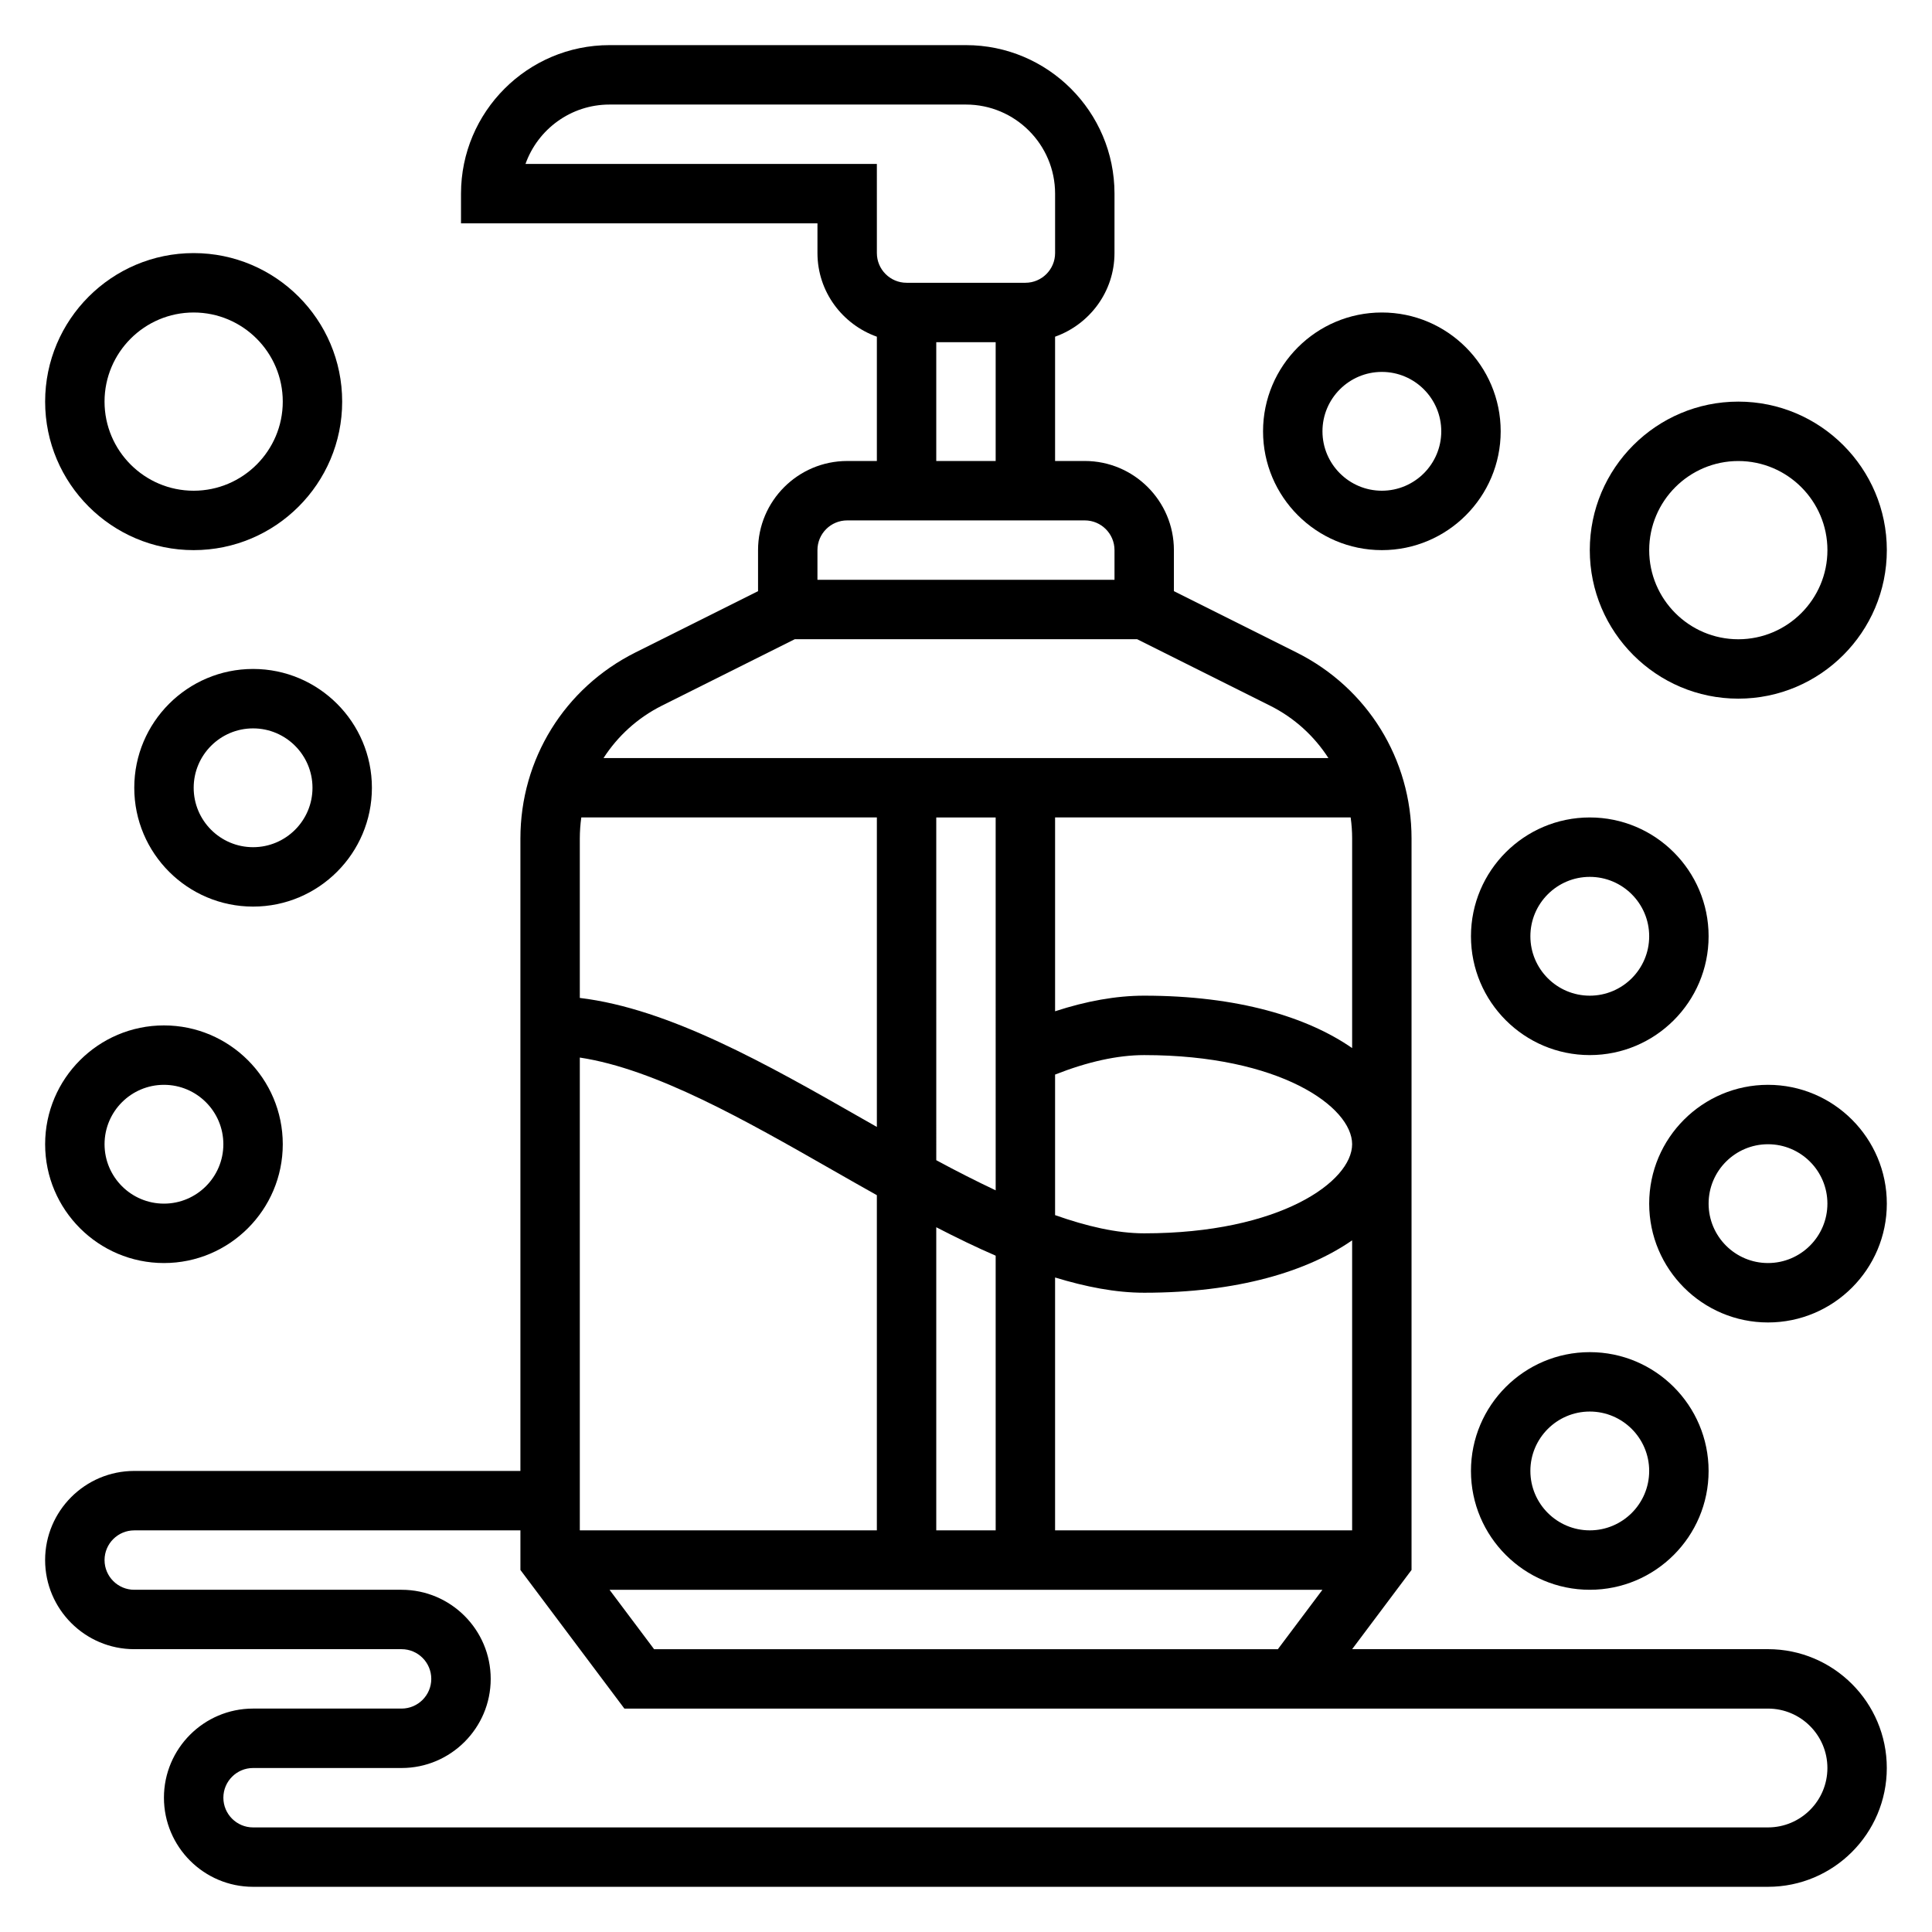 <?xml version="1.0" encoding="UTF-8"?>
<!-- Uploaded to: SVG Repo, www.svgrepo.com, Generator: SVG Repo Mixer Tools -->
<svg fill="#000000" width="800px" height="800px" version="1.1" viewBox="144 144 512 512" xmlns="http://www.w3.org/2000/svg">
 <g>
  <path d="m612.54 581.05h-110.21l15.742-20.996v-193.85c0-21.004-11.676-39.879-30.465-49.285l-32.512-16.258v-10.879c0-13.02-10.598-23.617-23.617-23.617h-7.871v-32.938c9.141-3.258 15.742-11.918 15.742-22.168l0.004-15.742c0-21.703-17.656-39.359-39.359-39.359h-94.465c-21.703 0-39.359 17.656-39.359 39.359v7.871h94.465v7.871c0 10.25 6.606 18.91 15.742 22.168v32.941h-7.871c-13.02 0-23.617 10.598-23.617 23.617v10.879l-32.512 16.254c-18.789 9.406-30.465 28.285-30.465 49.285v167.61h-102.34c-13.02 0-23.617 10.598-23.617 23.617 0 13.02 10.598 23.617 23.617 23.617h70.848c4.336 0 7.871 3.527 7.871 7.871s-3.535 7.871-7.871 7.871h-39.359c-13.02 0-23.617 10.598-23.617 23.617s10.598 23.617 23.617 23.617h401.47c17.367 0 31.488-14.121 31.488-31.488 0-17.371-14.121-31.492-31.488-31.492zm-314.49-220.42h78.328v82.02c-1.324-0.754-2.644-1.504-3.969-2.258-25.168-14.383-51.09-29.094-74.754-31.93v-42.258c0.004-1.879 0.137-3.746 0.395-5.574zm204.28 5.574v55.547c-11.863-8.227-30.293-13.887-55.105-13.887-7.414 0-15.336 1.426-23.617 4.133v-51.367h78.328c0.258 1.828 0.395 3.695 0.395 5.574zm-78.723 183.36v-67.016c8.078 2.465 15.996 4.039 23.617 4.039 24.812 0 43.242-5.66 55.105-13.887v76.863zm-31.488 0v-80.332c5.273 2.723 10.523 5.281 15.742 7.535l0.004 72.797zm55.105-78.719c-7.305 0-15.281-1.883-23.617-4.824v-37.25c8.527-3.356 16.484-5.16 23.617-5.16 35.953 0 55.105 13.715 55.105 23.617 0 9.902-19.152 23.617-55.105 23.617zm-39.359-11.391c-5.188-2.457-10.438-5.117-15.742-7.988l-0.004-90.832h15.742zm-43.266-5.394c3.914 2.234 7.84 4.473 11.777 6.676v88.828h-78.719v-125.3c20.055 3.035 43.836 16.602 66.941 29.793zm129.86 111.25-11.809 15.742h-165.31l-11.809-15.742zm-211.2-377.86c3.25-9.164 12.004-15.742 22.27-15.742h94.465c13.02 0 23.617 10.598 23.617 23.617v15.742c0 4.344-3.535 7.871-7.871 7.871h-31.488c-4.336 0-7.871-3.527-7.871-7.871l-0.004-23.617zm108.86 47.234h15.742v31.488h-15.742zm-23.613 47.23h62.977c4.336 0 7.871 3.527 7.871 7.871v7.871l-78.723 0.004v-7.871c0-4.348 3.535-7.875 7.875-7.875zm-49.09 49.09 35.203-17.602h90.742l35.203 17.602c6.481 3.234 11.73 8.078 15.477 13.887h-192.1c3.746-5.801 8.996-10.645 15.477-13.887zm293.12 297.28h-401.47c-4.336 0-7.871-3.527-7.871-7.871s3.535-7.871 7.871-7.871h39.359c13.02 0 23.617-10.598 23.617-23.617 0-13.02-10.598-23.617-23.617-23.617h-70.848c-4.336 0-7.871-3.527-7.871-7.871s3.535-7.871 7.871-7.871h102.34v10.492l27.551 36.738h303.07c8.684 0 15.742 7.062 15.742 15.742 0.004 8.684-7.059 15.746-15.742 15.746z"/>
  <path d="m187.45 478.72c17.367 0 31.488-14.121 31.488-31.488 0-17.367-14.121-31.488-31.488-31.488s-31.488 14.121-31.488 31.488c0 17.367 14.125 31.488 31.488 31.488zm0-47.23c8.684 0 15.742 7.062 15.742 15.742 0 8.684-7.062 15.742-15.742 15.742-8.684 0-15.742-7.062-15.742-15.742 0-8.684 7.059-15.742 15.742-15.742z"/>
  <path d="m211.07 321.28c-17.367 0-31.488 14.121-31.488 31.488s14.121 31.488 31.488 31.488c17.367 0 31.488-14.121 31.488-31.488 0-17.363-14.121-31.488-31.488-31.488zm0 47.234c-8.684 0-15.742-7.062-15.742-15.742 0-8.684 7.062-15.742 15.742-15.742 8.684 0 15.742 7.062 15.742 15.742 0 8.68-7.059 15.742-15.742 15.742z"/>
  <path d="m195.32 289.79c21.703 0 39.359-17.656 39.359-39.359 0.004-21.703-17.656-39.359-39.359-39.359s-39.359 17.656-39.359 39.359c0 21.703 17.656 39.359 39.359 39.359zm0-62.977c13.02 0 23.617 10.598 23.617 23.617 0 13.02-10.598 23.617-23.617 23.617s-23.617-10.598-23.617-23.617c0.004-13.02 10.598-23.617 23.617-23.617z"/>
  <path d="m510.21 289.79c17.367 0 31.488-14.121 31.488-31.488 0-17.367-14.121-31.488-31.488-31.488-17.367 0-31.488 14.121-31.488 31.488 0 17.367 14.121 31.488 31.488 31.488zm0-47.23c8.684 0 15.742 7.062 15.742 15.742 0 8.684-7.062 15.742-15.742 15.742-8.684 0-15.742-7.062-15.742-15.742-0.004-8.68 7.059-15.742 15.742-15.742z"/>
  <path d="m565.31 423.61c17.367 0 31.488-14.121 31.488-31.488s-14.121-31.488-31.488-31.488-31.488 14.121-31.488 31.488 14.121 31.488 31.488 31.488zm0-47.23c8.684 0 15.742 7.062 15.742 15.742 0 8.684-7.062 15.742-15.742 15.742-8.684 0-15.742-7.062-15.742-15.742-0.004-8.68 7.059-15.742 15.742-15.742z"/>
  <path d="m612.54 431.49c-17.367 0-31.488 14.121-31.488 31.488 0 17.367 14.121 31.488 31.488 31.488 17.367 0 31.488-14.121 31.488-31.488 0-17.367-14.121-31.488-31.488-31.488zm0 47.23c-8.684 0-15.742-7.062-15.742-15.742 0-8.684 7.062-15.742 15.742-15.742 8.684 0 15.742 7.062 15.742 15.742 0.004 8.68-7.059 15.742-15.742 15.742z"/>
  <path d="m533.82 533.82c0 17.367 14.121 31.488 31.488 31.488s31.488-14.121 31.488-31.488c0-17.367-14.121-31.488-31.488-31.488s-31.488 14.121-31.488 31.488zm31.488-15.746c8.684 0 15.742 7.062 15.742 15.742 0 8.684-7.062 15.742-15.742 15.742-8.684 0-15.742-7.062-15.742-15.742-0.004-8.68 7.059-15.742 15.742-15.742z"/>
  <path d="m604.67 329.15c21.703 0 39.359-17.656 39.359-39.359 0-21.703-17.656-39.359-39.359-39.359s-39.359 17.656-39.359 39.359c0 21.703 17.656 39.359 39.359 39.359zm0-62.973c13.02 0 23.617 10.598 23.617 23.617s-10.598 23.617-23.617 23.617-23.617-10.598-23.617-23.617c0-13.023 10.598-23.617 23.617-23.617z"/>
 </g>
</svg>